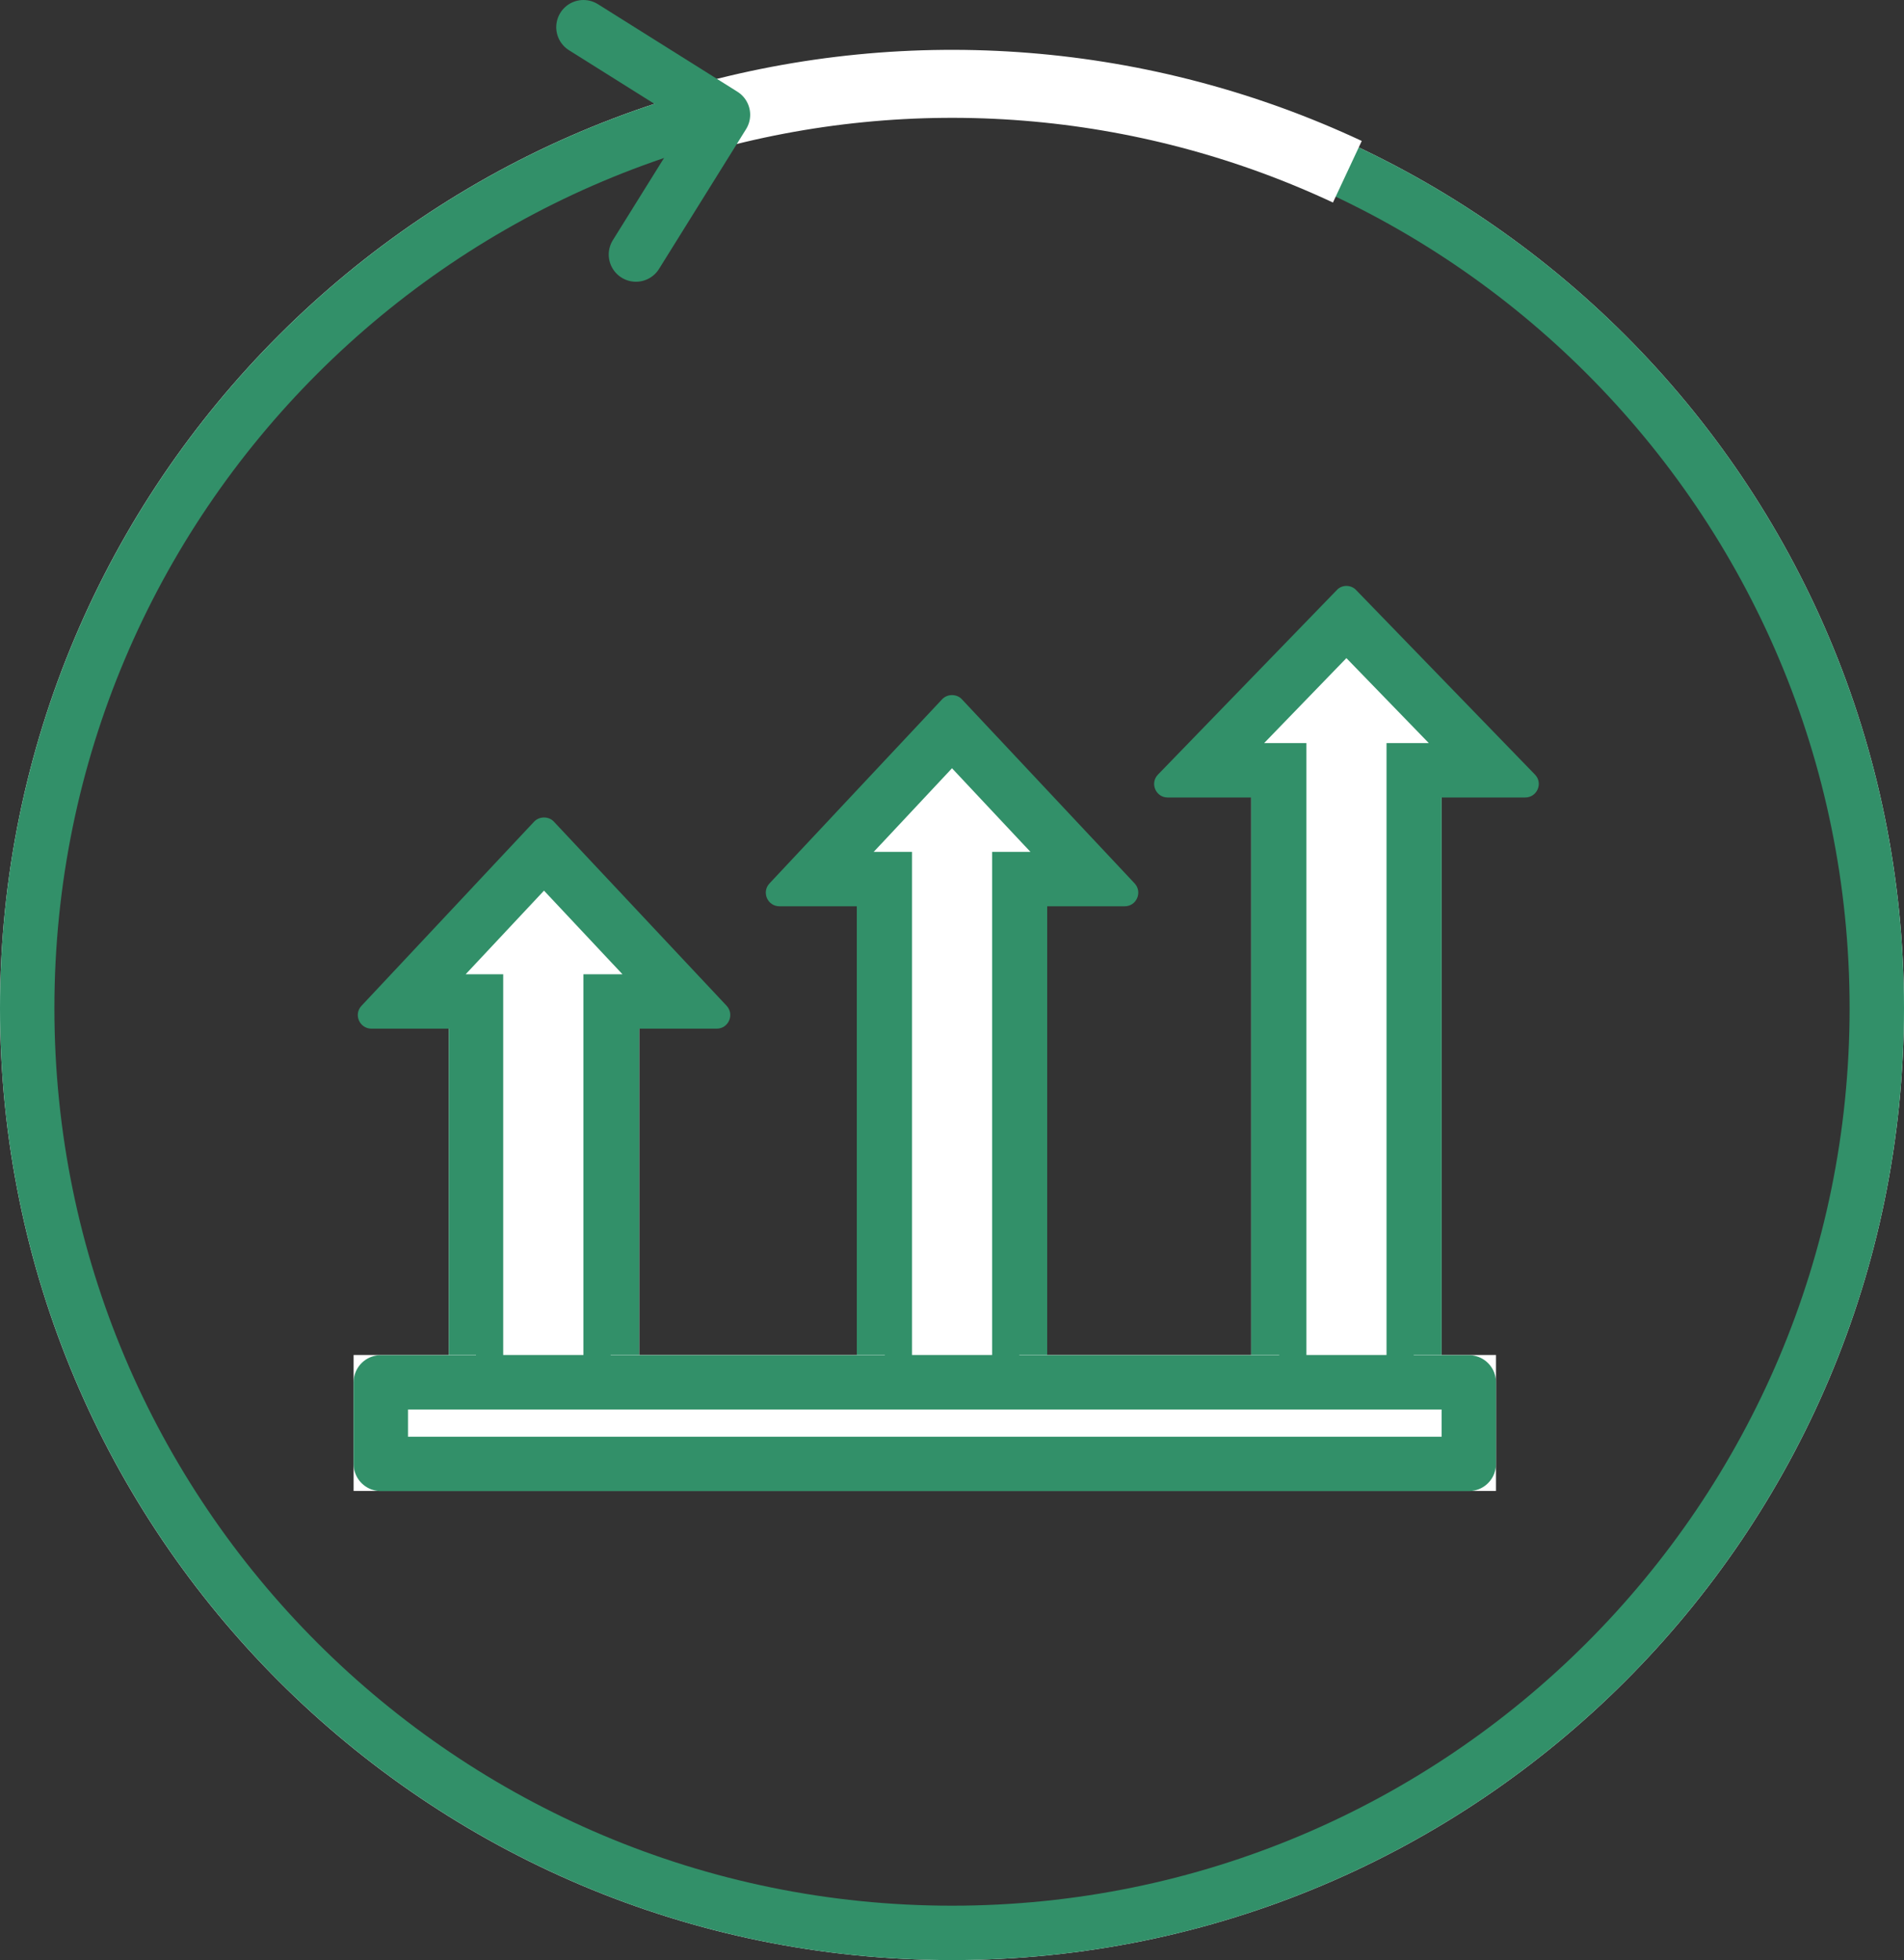 <?xml version="1.0" encoding="UTF-8"?>
<svg id="Layer_1" xmlns="http://www.w3.org/2000/svg" viewBox="0 0 140 144.15">
  <rect x="0" y="0" width="140" height="144.15" fill="#333333" stroke="none"/>
  <defs>
    <style>
      .cls-1, .cls-2, .cls-3, .cls-4, .cls-5 {
        fill: none;
      }

      .cls-6 {
        fill: #329069;
      }

      .cls-2 {
        stroke: #fff;
        stroke-width: 5px;
      }

      .cls-3, .cls-4 {
        stroke-width: 4px;
      }

      .cls-3, .cls-4, .cls-5 {
        stroke: #329069;
      }

      .cls-3, .cls-5 {
        stroke-linejoin: round;
      }

      .cls-7 {
        fill: #fff;
      }

      .cls-5 {
        stroke-linecap: round;
        stroke-width: 4px;
      }
    </style>
  </defs>
  <g id="Group_70">
    <g id="Rectangle_31">
      <polygon class="cls-7" points="47 72.65 47 103.65 33 103.65 33 72.65 37 72.65 37 99.65 42.9 99.65 42.9 72.65 47 72.65"/>
      <polygon class="cls-3" points="45 74.65 45 101.65 35 101.65 35 74.65 37 74.65 37 99.65 42.9 99.65 42.9 74.65 45 74.65"/>
    </g>
    <g id="Rectangle_32">
      <polygon class="cls-7" points="77 61.65 77 103.65 63 103.65 63 61.65 65.18 61.65 64.24 62.65 67.06 62.65 67.06 99.65 72.95 99.65 72.95 62.65 75.77 62.65 74.83 61.65 77 61.65"/>
      <polygon class="cls-3" points="75 63.65 75 101.65 65 101.65 65 63.65 67.06 63.65 67.06 99.65 72.95 99.65 72.95 63.65 75 63.65"/>
    </g>
    <g id="Rectangle_33">
      <polygon class="cls-7" points="106 54.65 106 103.65 92 103.65 92 54.65 96.06 54.65 96.06 99.65 101.95 99.65 101.95 54.65 106 54.65"/>
      <polygon class="cls-3" points="104 56.65 104 101.65 94 101.65 94 56.65 96.06 56.65 96.06 99.65 101.95 99.65 101.95 56.65 104 56.65"/>
    </g>
    <g id="Polygon_3">
      <polygon class="cls-7" points="50.39 73.65 42.9 73.65 42.9 71.65 45.77 71.65 40 65.5 34.24 71.65 37 71.65 37 73.65 29.62 73.65 40 62.58 50.39 73.65"/>
      <path class="cls-6" d="M53.43,73.97l-12.7-13.54c-.19-.21-.46-.31-.73-.31s-.53.1-.73.31l-12.69,13.54c-.6.64-.14,1.68.73,1.68h9.69v-4h-2.76l5.76-6.15,5.77,6.15h-2.87v4h9.8c.87,0,1.32-1.04.73-1.68Z"/>
    </g>
    <g id="Polygon_4">
      <polygon class="cls-7" points="80.39 64.65 72.95 64.65 72.95 62.65 75.77 62.65 74.83 61.65 70 56.5 65.18 61.65 64.24 62.65 67.06 62.65 67.06 64.65 59.62 64.65 70 53.58 80.39 64.65"/>
      <path class="cls-6" d="M83.43,64.97l-12.7-13.54c-.19-.21-.46-.31-.73-.31s-.53.1-.73.31l-12.69,13.54c-.6.64-.14,1.68.73,1.68h9.75v-4h-2.82l.94-1,4.82-5.15,4.83,5.15.94,1h-2.82v4h9.75c.87,0,1.32-1.04.73-1.68Z"/>
    </g>
    <g id="Polygon_5">
      <polygon class="cls-7" points="109.78 56.65 101.95 56.65 101.95 54.65 105.06 54.65 99 48.4 92.95 54.65 96.06 54.65 96.06 56.65 88.23 56.65 99 45.53 109.78 56.65"/>
      <path class="cls-6" d="M112.86,56.96l-13.14-13.56c-.19-.21-.46-.31-.72-.31s-.52.1-.71.31l-13.14,13.56c-.62.63-.17,1.69.71,1.69h10.2v-4h-3.11l6.05-6.25,6.06,6.25h-3.11v4h10.19c.89,0,1.34-1.06.72-1.69Z"/>
    </g>
    <g id="Rectangle_37">
      <rect class="cls-7" x="26" y="99.65" width="84" height="10"/>
      <rect class="cls-3" x="28" y="101.66" width="80" height="6"/>
    </g>
    <g id="Ellipse_10">
      <path class="cls-1" d="M70,6.15C32.45,6.15,2,36.6,2,74.15s30.45,68,68,68,68-30.44,68-68S107.56,6.15,70,6.15ZM34.24,71.65l5.76-6.15,5.77,6.15h-2.87v28h-5.9v-28h-2.76ZM101.95,99.65h-5.89v-45h-3.11l6.05-6.25,6.06,6.25h-3.11v45ZM75.77,62.65h-2.82v37h-5.89v-37h-2.82l.94-1,4.82-5.15,4.83,5.15.94,1Z"/>
      <path class="cls-7" d="M70,4.15C31.34,4.15,0,35.49,0,74.15s31.34,70,70,70,70-31.34,70-70S108.66,4.15,70,4.15ZM70,142.15c-37.55,0-68-30.44-68-68S32.45,6.15,70,6.15s68,30.45,68,68-30.44,68-68,68Z"/>
      <path class="cls-4" d="M70,6.15C32.45,6.15,2,36.6,2,74.15s30.45,68,68,68,68-30.44,68-68S107.56,6.15,70,6.15ZM34.24,71.65l5.76-6.15,5.77,6.15h-2.87v28h-5.9v-28h-2.76ZM101.95,99.65h-5.89v-45h-3.11l6.05-6.25,6.06,6.25h-3.11v45ZM75.77,62.65h-2.82v37h-5.89v-37h-2.82l.94-1,4.82-5.15,4.83,5.15.94,1Z"/>
      <polygon class="cls-7" points="105.06 54.65 101.95 54.65 101.95 99.65 96.06 99.65 96.06 54.65 92.95 54.65 99 48.4 105.06 54.65"/>
      <polygon class="cls-7" points="75.77 62.65 72.95 62.65 72.95 99.65 67.06 99.65 67.06 62.65 64.24 62.65 65.18 61.65 70 56.5 74.83 61.65 75.77 62.65"/>
      <polygon class="cls-7" points="45.77 71.65 42.9 71.65 42.9 99.65 37 99.65 37 71.65 34.24 71.65 40 65.5 45.77 71.65"/>
    </g>
  </g>
  <path id="Path_27" class="cls-2" d="M51.18,8.8c15.9-4.54,32.91-3.18,47.89,3.83"/>
  <g id="Group_63">
    <g id="arrow-left">
      <path id="Path_286" class="cls-5" d="M46.76,18.72l6.4-10.28-10.26-6.44"/>
    </g>
  </g>
</svg>